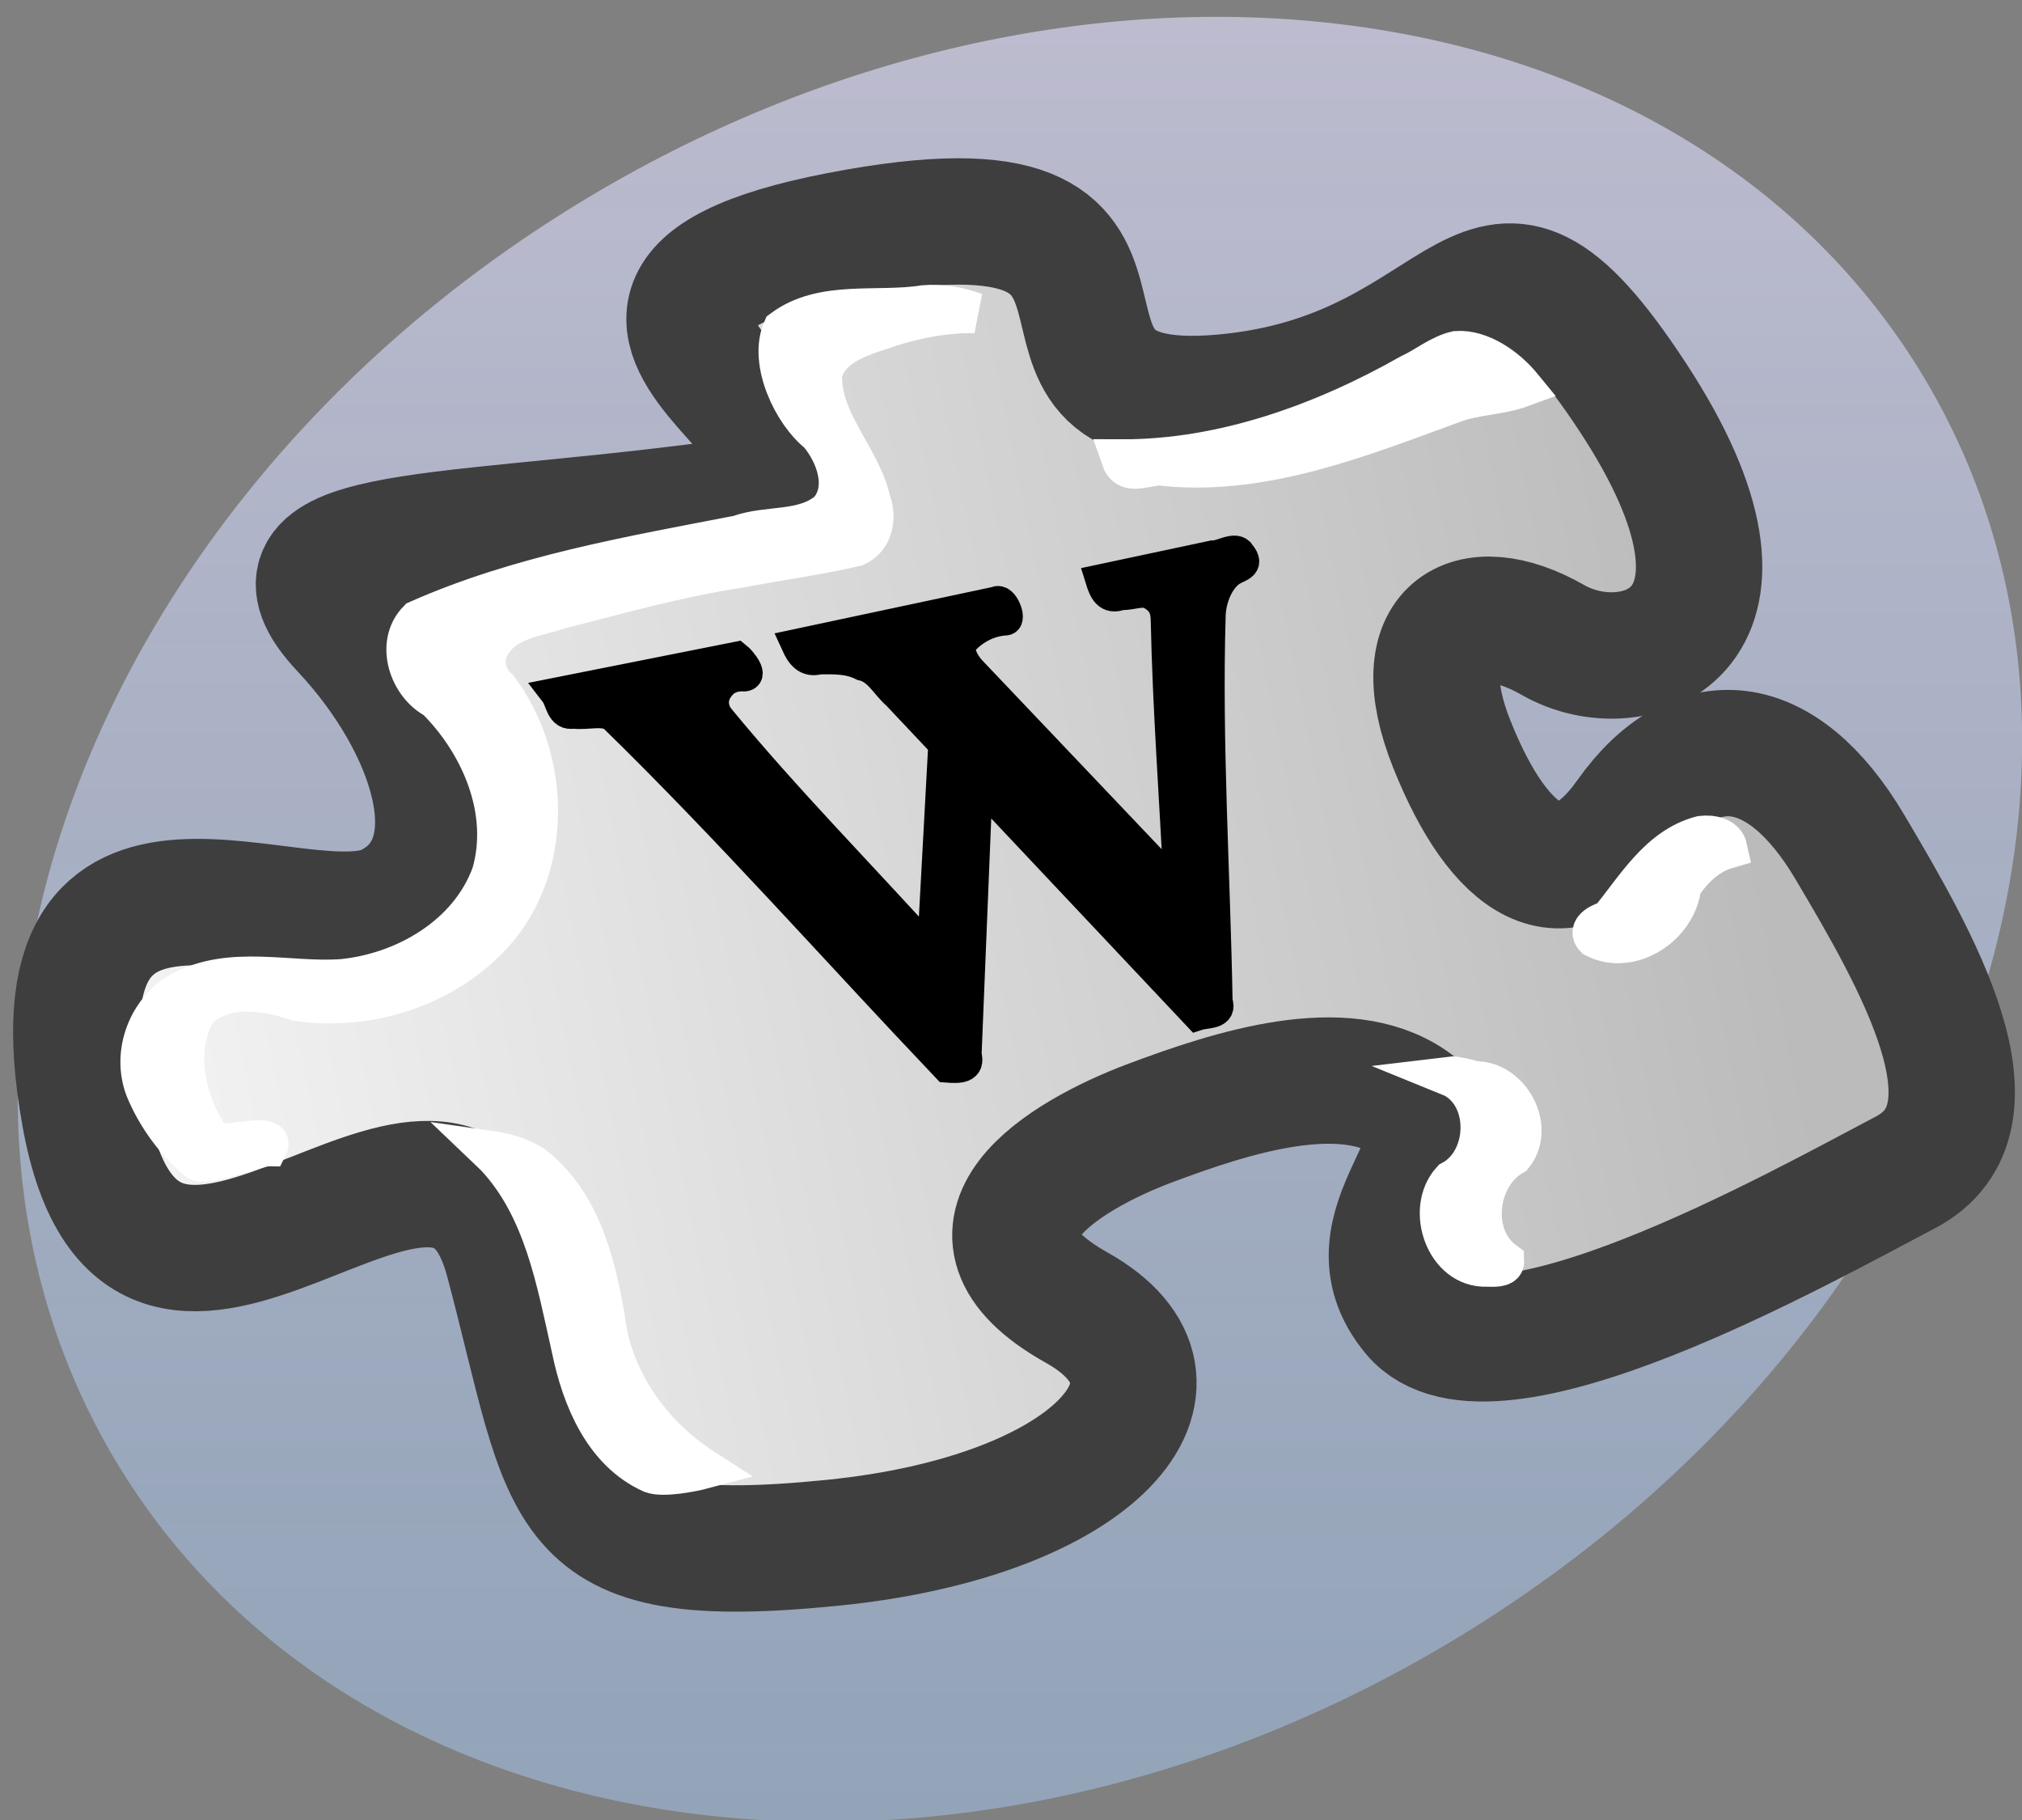 <?xml version="1.0" encoding="UTF-8" standalone="no"?>
<!-- Created with Inkscape (http://www.inkscape.org/) -->
<svg
   xmlns:dc="http://purl.org/dc/elements/1.1/"
   xmlns:cc="http://creativecommons.org/ns#"
   xmlns:rdf="http://www.w3.org/1999/02/22-rdf-syntax-ns#"
   xmlns:svg="http://www.w3.org/2000/svg"
   xmlns="http://www.w3.org/2000/svg"
   xmlns:xlink="http://www.w3.org/1999/xlink"
   xmlns:sodipodi="http://sodipodi.sourceforge.net/DTD/sodipodi-0.dtd"
   xmlns:inkscape="http://www.inkscape.org/namespaces/inkscape"
   version="1.0"
   width="400"
   height="360"
   id="svg2"
   sodipodi:version="0.32"
   inkscape:version="0.46"
   sodipodi:docname="P_wiki_letter_w.svg"
   inkscape:output_extension="org.inkscape.output.svg.inkscape"
   sodipodi:docbase="D:\Temp"
   sodipodi:modified="true"
   inkscape:export-filename="C:\Documents and Settings\Kevin\Desktop\P_wiki_letter_w.png"
   inkscape:export-xdpi="50"
   inkscape:export-ydpi="50">
  <rect width="100%" height="100%" fill="#808080" stroke="none"/>
  <sodipodi:namedview
     inkscape:window-height="968"
     inkscape:window-width="1280"
     inkscape:pageshadow="2"
     inkscape:pageopacity="0.0"
     guidetolerance="10.0"
     gridtolerance="10.0"
     objecttolerance="10.0"
     borderopacity="1.0"
     bordercolor="#666666"
     pagecolor="#ffffff"
     id="base"
     inkscape:zoom="1.6111111"
     inkscape:cx="178.84576"
     inkscape:cy="93.398602"
     inkscape:window-x="-4"
     inkscape:window-y="-4"
     inkscape:current-layer="svg2"
     showgrid="false" />
  <defs
     id="defs4">
    <linearGradient
       x1="92.604"
       y1="304.51"
       x2="263.83"
       y2="26.29"
       id="linearGradient3199"
       xlink:href="#linearGradient2889"
       gradientUnits="userSpaceOnUse"
       gradientTransform="matrix(0.852,-0.524,0.524,0.852,-43.459,132.512)" />
    <linearGradient
       id="linearGradient2889">
      <stop
         style="stop-color:#a0bde1;stop-opacity:0.9;"
         offset="0"
         id="stop2891" />
      <stop
         style="stop-color:#dedcfa;stop-opacity:1"
         offset="1"
         id="stop2893" />
    </linearGradient>
    <linearGradient
       id="linearGradient2779">
      <stop
         id="stop2781"
         offset="0"
         style="stop-color:#bbb;stop-opacity:1" />
      <stop
         id="stop2783"
         offset="1"
         style="stop-color:#f4f4f4;stop-opacity:1" />
    </linearGradient>
    <linearGradient
       inkscape:collect="always"
       xlink:href="#linearGradient2779"
       id="linearGradient2491"
       gradientUnits="userSpaceOnUse"
       gradientTransform="matrix(8.664,0,0,8.784,-69.16,-17.022)"
       x1="47.762"
       y1="18.86"
       x2="10.599"
       y2="26.461" />
  </defs>
  <g
     id="layer1"
     transform="matrix(1.099,0,0,1.093,-20.03,-14.889)"
     style="opacity:1">
    <path
       d="M 363.632,80.416 C 407.631,151.909 370.854,254.451 281.488,309.449 C 192.121,364.448 84.008,351.077 40.009,279.584 C -3.991,208.091 32.787,105.549 122.153,50.551 C 211.519,-4.448 319.633,8.923 363.632,80.416 z"
       style="opacity:0.644;fill:url(#linearGradient3199);fill-opacity:1;stroke:none;stroke-width:3.125;stroke-linecap:butt;stroke-linejoin:round;stroke-miterlimit:4;stroke-dasharray:none;stroke-dashoffset:0;stroke-opacity:1"
       id="path2869" />
  </g>
  <path
     id="path1882"
     style="fill:url(#linearGradient2491);fill-opacity:1;fill-rule:evenodd;stroke:#3e3e3e;stroke-width:25;stroke-linecap:butt;stroke-linejoin:miter;stroke-miterlimit:4;stroke-dasharray:none;stroke-opacity:1"
     d="M 100.538,249.244 C 113.086,296.313 109.359,310.716 164.707,305.165 C 217.022,299.918 239.621,273.561 212.989,258.648 C 185.771,243.408 210.55,228.546 227.307,222.234 C 244.064,215.922 265.824,209.051 279.009,218.09 C 292.195,227.129 265.241,242.367 279.806,259.789 C 294.559,277.435 355.916,242.942 376.953,231.893 C 397.383,221.161 379.04,189.628 365.915,167.488 C 352.453,144.781 335.299,143.102 322.206,161.591 C 309.474,179.571 296.586,170.675 287.217,147.241 C 278.114,124.472 290.816,117.197 307.196,126.582 C 323.575,135.966 353.445,124.942 322.998,78.566 C 292.198,31.654 293.003,74.05 242.005,78.632 C 190.248,83.282 243.224,31.6 166.042,46.516 C 89.599,61.289 191.547,93.409 138.586,100.182 C 84.872,107.05 49.688,104.794 67.977,124.246 C 85.904,143.315 94.723,170.21 77.152,179.26 C 59.581,188.31 4.946,154.525 16.742,220.48 C 28.512,286.294 88.042,202.365 100.538,249.244 z" />
  <path
     id="path2817"
     style="fill:#ffffff;fill-opacity:1;fill-rule:evenodd;stroke:#ffffff;stroke-width:8;stroke-linecap:butt;stroke-linejoin:miter;stroke-miterlimit:4;stroke-dasharray:none;stroke-opacity:1"
     d="M 182.836,60.406 C 173.502,61.892 162.782,59.321 154.876,65.178 C 152.07,71.636 156.931,81.763 161.937,85.683 C 165.38,89.73 167.91,96.504 163.985,101.069 C 159.009,105.369 151.932,103.801 146.123,105.928 C 124.682,110.071 102.816,113.81 82.713,122.701 C 78.177,127.337 80.966,135.51 86.253,138.232 C 95.074,146.991 100.934,160.39 97.298,172.888 C 92.827,185.183 80.01,192.515 67.614,193.718 C 57.079,194.434 45.787,190.89 35.919,196.121 C 29.338,199.723 26.03,208.281 28.802,215.398 C 31.045,220.833 34.685,225.779 39.149,229.541 C 40.874,230.644 51.13,226.682 52.958,226.7 C 54.397,223.806 42.456,227.772 41.581,225.392 C 36.69,218.057 34.153,207.663 38.977,199.68 C 44.382,194.558 52.512,195.821 58.918,197.977 C 72.779,199.99 87.855,195.279 97.464,184.766 C 109.438,171.623 108.969,150.012 98.449,136.146 C 95.938,133.974 95.176,130.11 97.131,127.303 C 100.017,122.481 106.05,121.978 110.871,120.394 C 122.553,117.414 134.178,114.114 146.117,112.316 C 153.822,110.839 161.648,109.793 169.275,108.028 C 172.623,106.608 173.452,102.389 172.227,99.219 C 170.243,90.257 162.08,83.328 162.622,73.708 C 164.394,67.772 171.148,66.314 176.219,64.534 C 181.597,62.843 187.208,61.803 192.853,61.906 C 189.672,60.688 186.233,60.136 182.836,60.406 z M 288.125,69.469 C 284.851,70.223 282.082,72.605 279.009,74.005 C 261.674,83.845 241.79,90.963 221.919,90.893 C 223.196,94.525 227.736,91.367 230.619,92.165 C 250.423,94.008 269.333,86.309 287.595,79.641 C 292.097,77.979 296.599,78.18 301.101,76.518 C 297.994,72.715 292.894,69.138 288.125,69.469 z M 336.577,165.375 C 328.106,167.589 323.555,175.823 318.299,182.156 C 316.954,182.429 313.938,183.74 315.525,185.438 C 322.665,189.089 331.747,183.023 332.547,175.301 C 334.703,171.919 337.793,168.927 341.693,167.812 C 341.208,165.537 338.475,165.146 336.577,165.375 z M 287.539,213.125 C 295.046,217.14 294.51,229.658 287.169,233.562 C 282.013,239.282 286.014,250.822 294.124,250.515 C 295.174,250.521 297.573,250.735 297.522,249.511 C 290.652,244.436 292.151,232.577 299.308,228.502 C 303.73,222.915 298.625,213.798 291.8,213.903 C 290.422,213.505 287.822,212.881 287.142,212.964 L 287.361,213.053 L 287.539,213.125 z M 98.014,228.688 C 107.661,238.965 110.122,253.467 113.12,266.781 C 115.103,276.481 119.441,287.123 128.959,291.375 C 131.192,292.186 136.749,291.142 139.121,290.513 C 128.472,283.671 120.837,272.469 119.566,260.31 C 117.663,249.35 114.494,237.348 105.215,230.398 C 102.691,228.89 99.823,228.069 96.935,227.656 C 97.295,228 97.654,228.344 98.014,228.688 z"
     sodipodi:nodetypes="ccccccccccccccccccccccccccccccccccccccccccccccccccccccccc" />
  <path
     id="path2881"
     style="fill:#000000;fill-opacity:1;fill-rule:evenodd;stroke:#000000;stroke-width:6;stroke-linecap:butt;stroke-linejoin:miter;stroke-miterlimit:4;stroke-dasharray:none;stroke-opacity:1"
     d="M 109.799,137.082 C 110.938,138.558 110.892,141.649 113.495,141.13 C 116.143,141.506 119.755,140.251 121.556,142.009 C 144.14,164.054 165.383,188.098 187.297,211.142 C 189.692,211.316 191.973,211.385 191.179,208.659 C 191.914,190.655 192.649,172.652 193.384,154.649 C 207.886,170.046 222.389,185.443 236.891,200.84 C 238.646,200.261 241.823,200.714 240.838,198.146 C 240.382,172.662 238.701,146.808 239.47,121.692 C 239.565,118.556 240.946,114.997 243.23,113.217 C 244.808,111.987 247.345,112.025 245.412,109.638 C 244.522,107.883 241.618,110.01 239.871,109.906 C 232.479,111.479 225.086,113.053 217.694,114.626 C 218.358,116.767 219.15,118.702 221.801,117.652 C 223.753,117.81 226.009,116.624 227.771,117.624 C 229.934,118.878 230.592,120.361 230.638,122.566 C 231.006,140.254 232.363,158.142 233.226,175.929 C 219.49,161.471 205.753,147.013 192.017,132.555 C 190.128,130.405 189.469,128.047 190.463,126.917 C 192.33,124.792 195.309,122.908 198.909,122.694 C 200.173,122.638 198.469,118.159 197.074,119.015 C 183.884,121.823 170.694,124.63 157.505,127.437 C 158.423,129.453 159.564,131.088 162.069,130.394 C 164.941,130.374 167.817,130.243 170.62,131.643 C 173.791,132.351 175.201,135.522 177.483,137.474 C 180.535,140.71 183.587,143.946 186.639,147.181 C 185.888,160.992 185.137,174.803 184.386,188.614 C 170.381,173.111 155.356,157.902 142.37,142.105 C 140.972,140.404 140.799,138.133 142.027,136.306 C 143.143,134.648 144.465,133.852 146.642,133.739 C 149.57,134.174 146.509,130.541 145.738,129.937 C 133.759,132.319 121.779,134.701 109.799,137.082 z" />
</svg>
